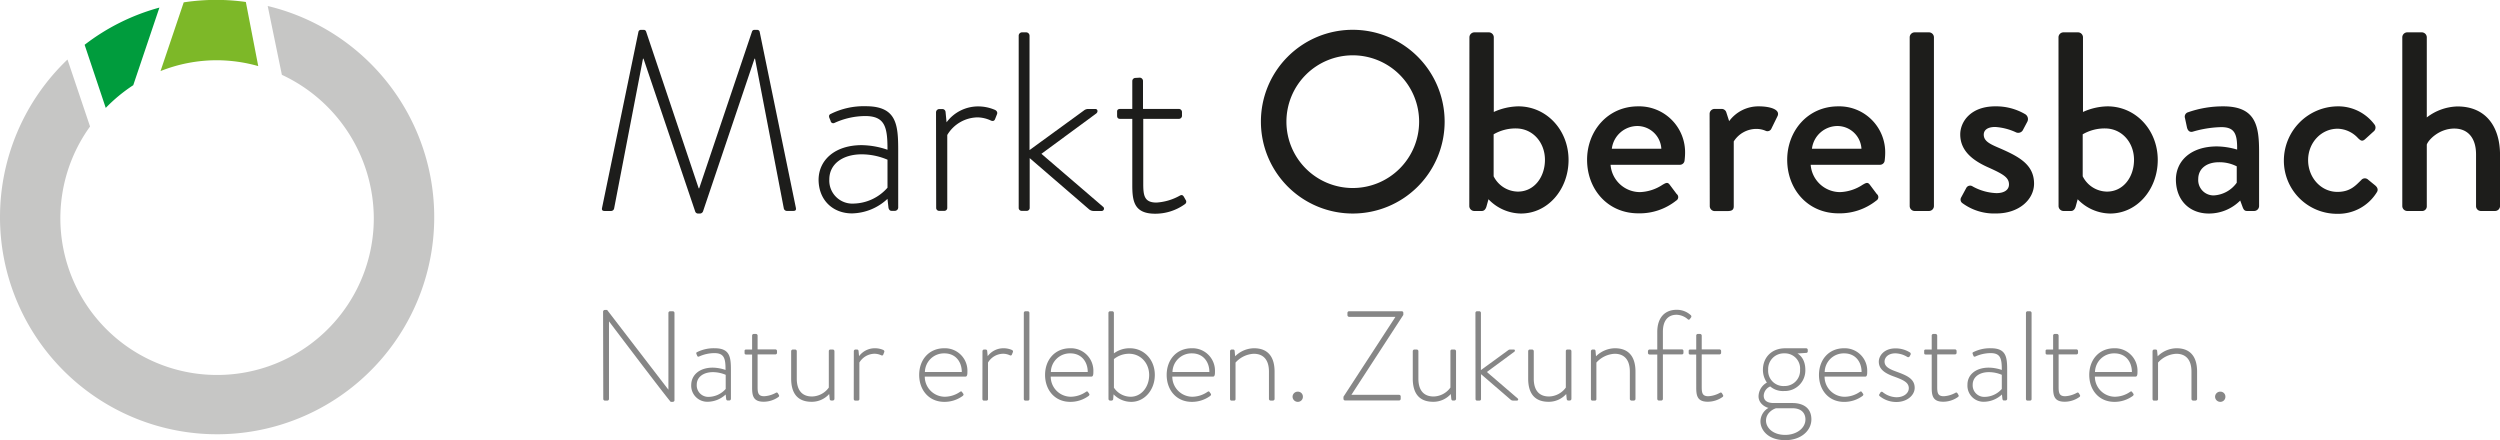 <svg id="Ebene_1" data-name="Ebene 1" xmlns="http://www.w3.org/2000/svg" viewBox="0 0 786.79 138.52">
  <defs>
    <style>
      .cls-1 {
        fill: #009c3d;
      }

      .cls-2 {
        fill: #c6c6c5;
      }

      .cls-3 {
        fill: #7db828;
      }

      .cls-4 {
        fill: #1d1d1b;
      }

      .cls-5 {
        fill: #868686;
      }
    </style>
  </defs>
  <g>
    <g>
      <path class="cls-1" d="M52.69,35.14,59.34,55A50.42,50.42,0,0,1,68,47.85l8.23-24.42A67.58,67.58,0,0,0,52.69,35.14Z" transform="translate(-26.06 -21.04)"/>
      <path class="cls-2" d="M110.31,22.93l4.46,21.66A50,50,0,0,1,143.7,89.65a49.32,49.32,0,1,1-89.3-28.8L47.3,39.77A68.58,68.58,0,0,0,26.06,89.65a68.33,68.33,0,1,0,84.25-66.72Z" transform="translate(-26.06 -21.04)"/>
      <path class="cls-3" d="M107.33,41.84l-3.9-20.18A68.77,68.77,0,0,0,94.29,21a70,70,0,0,0-10.41.78l-7.3,21.63A47.84,47.84,0,0,1,94.29,40,48.47,48.47,0,0,1,107.33,41.84Z" transform="translate(-26.06 -21.04)"/>
    </g>
    <g>
      <path class="cls-4" d="M227,31a.77.77,0,0,1,.72-.56h.88a.77.77,0,0,1,.81.56l16.54,49.31h.16L262.72,31a.77.77,0,0,1,.8-.56h.88a.77.77,0,0,1,.73.56l11.4,55.42c.16.8-.16,1-.88,1h-1.93a1,1,0,0,1-1-.88L263.68,39.5h-.16L247.3,87.6a1.08,1.08,0,0,1-1.13.64h-.32a.94.94,0,0,1-1-.64L228.58,39.5h-.16l-9.07,47.06a1,1,0,0,1-1,.88h-1.93c-.72,0-1.05-.24-.88-1Z" transform="translate(-26.06 -21.04)"/>
      <path class="cls-4" d="M297.26,66.72a26,26,0,0,1,8.11,1.45c0-7.07-.72-10.61-7.06-10.61a23.59,23.59,0,0,0-9.64,2.17.83.83,0,0,1-1.2-.64l-.41-1c-.24-.73.08-1.05.48-1.21a23.33,23.33,0,0,1,11-2.41c9.79,0,10.2,5.87,10.2,14.06V86.4a1.07,1.07,0,0,1-1.05,1h-1c-.56,0-.8-.32-1-.88l-.33-2.89a16.8,16.8,0,0,1-11.16,4.57c-5.94,0-10.52-4.09-10.52-10.68C283.77,71.38,288.83,66.72,297.26,66.72Zm-2.57,18.39a14.59,14.59,0,0,0,10.68-5V71.3a20.83,20.83,0,0,0-8.11-1.69c-6.1,0-10.2,3.13-10.2,7.87A7.25,7.25,0,0,0,294.69,85.11Z" transform="translate(-26.06 -21.04)"/>
      <path class="cls-4" d="M320.64,56.36a1.06,1.06,0,0,1,1-1h1a1,1,0,0,1,1,.88l.32,3.29a12.36,12.36,0,0,1,10-5,13.26,13.26,0,0,1,5,1c.72.24,1.12.8.88,1.44l-.64,1.61c-.24.56-.72.64-1.28.4a10.31,10.31,0,0,0-4.18-1,11.3,11.3,0,0,0-9.56,5.54V86.4a.93.93,0,0,1-1,1h-1.61a.93.93,0,0,1-.88-1Z" transform="translate(-26.06 -21.04)"/>
      <path class="cls-4" d="M346.66,32.27a1.06,1.06,0,0,1,1-1.05h1.36a1.07,1.07,0,0,1,1.05,1.05v36l17.1-12.45a2.15,2.15,0,0,1,1.29-.48h2.33c.8,0,.88,1,.24,1.44L353.81,69.45l19.36,16.63a.74.74,0,0,1-.41,1.36h-2.49a2.3,2.3,0,0,1-1.6-.64l-18.55-16V86.4a.94.94,0,0,1-1.05,1h-1.52a.93.93,0,0,1-.89-1Z" transform="translate(-26.06 -21.04)"/>
      <path class="cls-4" d="M382.41,58.45h-3.78c-.8,0-1-.4-1-1.05V56.12c0-.56.4-.8,1-.8h3.78V46.56a1,1,0,0,1,1-1l1.37-.08a1.06,1.06,0,0,1,1,1v8.84H397a1,1,0,0,1,1.05,1v1A1,1,0,0,1,397,58.45H385.86V78.93c0,3.77.4,5.86,4.18,5.86a17.23,17.23,0,0,0,7.31-2.17c.72-.4,1-.08,1.28.32l.56,1a.92.92,0,0,1-.24,1.36,15.93,15.93,0,0,1-9.32,3c-6.66,0-7.22-3.93-7.22-9.07Z" transform="translate(-26.06 -21.04)"/>
      <path class="cls-4" d="M451.72,30.42a28.91,28.91,0,1,1-28.83,29A28.86,28.86,0,0,1,451.72,30.42Zm0,49.79a20.88,20.88,0,1,0-20.8-20.8A20.87,20.87,0,0,0,451.72,80.21Z" transform="translate(-26.06 -21.04)"/>
      <path class="cls-4" d="M488.51,32.75A1.59,1.59,0,0,1,490,31.22h4.66a1.58,1.58,0,0,1,1.52,1.53V56.28a19.41,19.41,0,0,1,7.71-1.77c8.92,0,15.82,7.47,15.82,16.87,0,9.24-6.5,16.86-15,16.86a14.35,14.35,0,0,1-10.2-4.49l-.65,2.33c-.24.8-.72,1.36-1.44,1.36H490a1.58,1.58,0,0,1-1.53-1.52Zm15.26,48.59c5.14,0,8.51-4.58,8.51-10s-3.77-9.88-9.15-9.88a13.72,13.72,0,0,0-7,1.85V76.52A8.66,8.66,0,0,0,503.77,81.34Z" transform="translate(-26.06 -21.04)"/>
      <path class="cls-4" d="M541.6,54.51a14.46,14.46,0,0,1,14.78,14.86,19.8,19.8,0,0,1-.16,2.17,1.47,1.47,0,0,1-1.44,1.36H532.93a9.31,9.31,0,0,0,9.24,8.6,13.76,13.76,0,0,0,7.15-2.33c1-.56,1.52-.88,2.16-.08l2.25,3a1.25,1.25,0,0,1-.16,2.09,18.44,18.44,0,0,1-11.89,4c-9.71,0-16.14-7.62-16.14-16.86C525.54,62.3,532,54.51,541.6,54.51Zm7.31,13.33a7.59,7.59,0,0,0-7.39-7.14,8.13,8.13,0,0,0-8.19,7.14Z" transform="translate(-26.06 -21.04)"/>
      <path class="cls-4" d="M564.1,56.84a1.57,1.57,0,0,1,1.52-1.52H568a1.53,1.53,0,0,1,1.37,1.12l.88,2.73a11.45,11.45,0,0,1,9.4-4.66c3,0,6.74.81,5.86,3l-1.93,3.94a1.37,1.37,0,0,1-1.93.72,7.33,7.33,0,0,0-2.73-.56,8.44,8.44,0,0,0-7.22,3.94v20.4c0,1.36-.89,1.52-2.17,1.52h-3.86a1.57,1.57,0,0,1-1.52-1.52Z" transform="translate(-26.06 -21.04)"/>
      <path class="cls-4" d="M604.58,54.51a14.47,14.47,0,0,1,14.78,14.86,19.8,19.8,0,0,1-.16,2.17,1.48,1.48,0,0,1-1.45,1.36H595.91a9.3,9.3,0,0,0,9.23,8.6,13.76,13.76,0,0,0,7.15-2.33c1-.56,1.52-.88,2.17-.08l2.25,3a1.25,1.25,0,0,1-.16,2.09,18.46,18.46,0,0,1-11.89,4c-9.72,0-16.14-7.62-16.14-16.86C588.52,62.3,594.94,54.51,604.58,54.51Zm7.31,13.33a7.6,7.6,0,0,0-7.39-7.14,8.12,8.12,0,0,0-8.19,7.14Z" transform="translate(-26.06 -21.04)"/>
      <path class="cls-4" d="M627.07,32.75a1.58,1.58,0,0,1,1.53-1.53h4.58a1.58,1.58,0,0,1,1.52,1.53V85.92a1.57,1.57,0,0,1-1.52,1.52H628.6a1.58,1.58,0,0,1-1.53-1.52Z" transform="translate(-26.06 -21.04)"/>
      <path class="cls-4" d="M643.22,83.26l1.69-3.13a1.38,1.38,0,0,1,2-.4,16.66,16.66,0,0,0,7.47,2.09c2.41,0,3.94-1,3.94-2.73,0-2.17-1.77-3.21-6.19-5.22-5-2.17-9.15-5.22-9.15-10.52,0-4,3.29-8.84,11-8.84A18.06,18.06,0,0,1,663.46,57a1.8,1.8,0,0,1,.64,2.33l-1.45,2.73a1.67,1.67,0,0,1-2.09.64A18.38,18.38,0,0,0,654,61c-2.73,0-3.62,1.2-3.62,2.41,0,2.09,2,3,5.14,4.33,5.87,2.58,10.69,5.06,10.69,11.09,0,5-4.74,9.39-11.89,9.39A16.83,16.83,0,0,1,643.7,85,1.36,1.36,0,0,1,643.22,83.26Z" transform="translate(-26.06 -21.04)"/>
      <path class="cls-4" d="M673.9,32.75a1.58,1.58,0,0,1,1.53-1.53h4.65a1.58,1.58,0,0,1,1.53,1.53V56.28a19.3,19.3,0,0,1,7.71-1.77c8.92,0,15.82,7.47,15.82,16.87,0,9.24-6.5,16.86-15,16.86a14.38,14.38,0,0,1-10.2-4.49l-.64,2.33c-.24.8-.72,1.36-1.44,1.36h-2.41a1.58,1.58,0,0,1-1.53-1.52Zm15.26,48.59c5.14,0,8.51-4.58,8.51-10s-3.77-9.88-9.15-9.88a13.72,13.72,0,0,0-7,1.85V76.52A8.64,8.64,0,0,0,689.16,81.34Z" transform="translate(-26.06 -21.04)"/>
      <path class="cls-4" d="M723.78,67.12a23,23,0,0,1,6.34,1c.09-5.06-.88-7.07-5-7.07a34.28,34.28,0,0,0-9,1.44c-1,.24-1.53-.4-1.77-1.28l-.64-3a1.44,1.44,0,0,1,1-1.85,33.1,33.1,0,0,1,11.08-1.85c10.28,0,11.24,6.27,11.24,14.3V85.92a1.57,1.57,0,0,1-1.52,1.52h-2.25c-.72,0-1.05-.32-1.37-1.12l-.8-2.17a13.85,13.85,0,0,1-9.88,4.09c-6,0-10.36-4.09-10.36-10.76C710.93,71.62,715.59,67.12,723.78,67.12Zm-1,15.42a9.5,9.5,0,0,0,7.22-4V73.39a11.94,11.94,0,0,0-5.62-1.29c-3.85,0-6.5,2-6.5,5.3A4.83,4.83,0,0,0,722.82,82.54Z" transform="translate(-26.06 -21.04)"/>
      <path class="cls-4" d="M761.69,54.51a14.23,14.23,0,0,1,11.65,5.71,1.57,1.57,0,0,1-.32,2.24l-2.65,2.41c-1,.89-1.53.24-2.17-.32a9,9,0,0,0-6.43-3c-5.22,0-9.31,4.42-9.31,9.88s4,10,9.23,10c4.1,0,5.78-2.09,7.47-3.7a1.47,1.47,0,0,1,2.17-.16l2.17,1.77c.8.64,1.12,1.45.56,2.25a14.26,14.26,0,0,1-12.45,6.74,16.72,16.72,0,0,1-16.78-16.78A17.09,17.09,0,0,1,761.69,54.51Z" transform="translate(-26.06 -21.04)"/>
      <path class="cls-4" d="M782.1,32.75a1.58,1.58,0,0,1,1.52-1.53h4.66a1.59,1.59,0,0,1,1.53,1.53V58a16.44,16.44,0,0,1,9.63-3.46c9.08,0,13.42,6.51,13.42,15.26V85.92a1.58,1.58,0,0,1-1.53,1.52h-4.5a1.52,1.52,0,0,1-1.52-1.52V69.61c0-5.22-2.65-8.11-6.83-8.11-4.9,0-8.27,3.7-8.67,5.06V85.92a1.46,1.46,0,0,1-1.61,1.52h-4.58a1.57,1.57,0,0,1-1.52-1.52Z" transform="translate(-26.06 -21.04)"/>
    </g>
    <g>
      <path class="cls-5" d="M215.86,119.11a.55.55,0,0,1,.6-.52h.68l19.28,25.1h0V119.51A.53.53,0,0,1,237,119h.81a.53.53,0,0,1,.52.52V147c0,.36-.32.52-.64.52h-.53s-.36-.12-19.44-25.35h0v24.42a.53.53,0,0,1-.52.53h-.76a.53.53,0,0,1-.52-.53Z" transform="translate(-26.06 -21.04)"/>
      <path class="cls-5" d="M250.4,136.74a13.16,13.16,0,0,1,4,.73c0-3.54-.36-5.3-3.53-5.3a11.83,11.83,0,0,0-4.82,1.08.42.42,0,0,1-.6-.32l-.21-.48c-.12-.37,0-.53.24-.61a11.73,11.73,0,0,1,5.51-1.2c4.9,0,5.1,2.93,5.1,7v8.91a.53.53,0,0,1-.52.53h-.48c-.28,0-.41-.16-.49-.44l-.16-1.45a8.4,8.4,0,0,1-5.58,2.29,5.06,5.06,0,0,1-5.26-5.34C243.65,139.07,246.18,136.74,250.4,136.74Zm-1.29,9.2a7.28,7.28,0,0,0,5.34-2.49V139a10.46,10.46,0,0,0-4-.84c-3.06,0-5.11,1.57-5.11,3.94A3.62,3.62,0,0,0,249.11,145.94Z" transform="translate(-26.06 -21.04)"/>
      <path class="cls-5" d="M262.76,132.61h-1.88c-.41,0-.49-.21-.49-.53v-.64c0-.28.21-.4.49-.4h1.88v-4.38a.51.51,0,0,1,.53-.52l.68,0a.53.53,0,0,1,.52.52V131h5.58a.51.51,0,0,1,.53.52v.52a.49.49,0,0,1-.53.53h-5.58v10.24c0,1.89.2,2.93,2.09,2.93a8.65,8.65,0,0,0,3.66-1.08c.36-.2.52,0,.64.16l.28.48a.46.46,0,0,1-.12.68,8,8,0,0,1-4.66,1.49c-3.34,0-3.62-2-3.62-4.54Z" transform="translate(-26.06 -21.04)"/>
      <path class="cls-5" d="M275.05,131.56a.54.54,0,0,1,.53-.52h.72a.53.53,0,0,1,.52.52v8.64c0,3.73,1.73,5.62,4.78,5.62a6.67,6.67,0,0,0,5.3-2.81V131.56a.49.49,0,0,1,.53-.52h.72a.53.53,0,0,1,.52.52v15a.53.53,0,0,1-.52.53h-.48a.48.48,0,0,1-.48-.48l-.17-1.57a7.32,7.32,0,0,1-5.54,2.45c-4.5,0-6.43-2.77-6.43-7.31Z" transform="translate(-26.06 -21.04)"/>
      <path class="cls-5" d="M294.77,131.56a.53.53,0,0,1,.52-.52h.49a.48.48,0,0,1,.48.44l.16,1.65a6.17,6.17,0,0,1,5-2.49,6.64,6.64,0,0,1,2.49.48c.36.12.56.4.44.72l-.32.81c-.12.28-.36.32-.64.2a5.16,5.16,0,0,0-2.09-.48,5.65,5.65,0,0,0-4.78,2.77v11.44a.47.47,0,0,1-.52.53h-.81c-.28,0-.44-.24-.44-.53Z" transform="translate(-26.06 -21.04)"/>
      <path class="cls-5" d="M323.25,130.64a7.07,7.07,0,0,1,7.27,7.35c0,.64,0,1.57-.6,1.57H317.1a6.34,6.34,0,0,0,6.27,6.34,8.58,8.58,0,0,0,4.74-1.48c.36-.25.52-.28.72,0l.4.56c.13.16.08.4-.16.64a9.65,9.65,0,0,1-5.82,1.89c-4.9,0-7.91-3.78-7.91-8.48S318.35,130.64,323.25,130.64Zm5.5,7.47c0-3.13-1.88-5.86-5.5-5.86a6,6,0,0,0-6.11,5.86Z" transform="translate(-26.06 -21.04)"/>
      <path class="cls-5" d="M335.26,131.56a.53.53,0,0,1,.52-.52h.48a.48.48,0,0,1,.48.44l.16,1.65a6.17,6.17,0,0,1,5-2.49,6.64,6.64,0,0,1,2.49.48c.37.12.57.4.45.72l-.33.81c-.12.28-.36.32-.64.2a5.1,5.1,0,0,0-2.09-.48,5.65,5.65,0,0,0-4.78,2.77v11.44a.47.47,0,0,1-.52.53h-.8c-.28,0-.44-.24-.44-.53Z" transform="translate(-26.06 -21.04)"/>
      <path class="cls-5" d="M348.27,119.51a.53.53,0,0,1,.52-.52h.72a.53.53,0,0,1,.52.52v27.07a.47.47,0,0,1-.52.53h-.8c-.28,0-.44-.24-.44-.53Z" transform="translate(-26.06 -21.04)"/>
      <path class="cls-5" d="M362.89,130.64a7.07,7.07,0,0,1,7.27,7.35c0,.64,0,1.57-.6,1.57H356.74A6.34,6.34,0,0,0,363,145.9a8.61,8.61,0,0,0,4.74-1.48c.36-.25.52-.28.72,0l.4.56c.12.16.09.4-.16.64a9.65,9.65,0,0,1-5.82,1.89c-4.9,0-7.92-3.78-7.92-8.48S358,130.64,362.89,130.64Zm5.5,7.47c0-3.13-1.89-5.86-5.5-5.86a6,6,0,0,0-6.11,5.86Z" transform="translate(-26.06 -21.04)"/>
      <path class="cls-5" d="M374.9,119.51a.53.53,0,0,1,.52-.52h.68a.53.53,0,0,1,.52.52v12.74a8.3,8.3,0,0,1,5-1.61c4.54,0,7.88,3.65,7.88,8.39s-3.26,8.48-7.39,8.48a7.73,7.73,0,0,1-5.59-2.37l-.12,1.44a.52.52,0,0,1-.56.53h-.4a.53.53,0,0,1-.52-.53Zm7,26.39c3.37,0,5.82-3.09,5.82-6.83s-2.65-6.7-6.35-6.7a7.54,7.54,0,0,0-4.74,1.68v9A6.36,6.36,0,0,0,381.93,145.9Z" transform="translate(-26.06 -21.04)"/>
      <path class="cls-5" d="M401.16,130.64a7.07,7.07,0,0,1,7.27,7.35c0,.64,0,1.57-.6,1.57H395a6.34,6.34,0,0,0,6.26,6.34,8.58,8.58,0,0,0,4.74-1.48c.36-.25.52-.28.73,0l.4.56c.12.16.08.4-.16.64a9.71,9.71,0,0,1-5.83,1.89c-4.9,0-7.91-3.78-7.91-8.48S396.26,130.64,401.16,130.64Zm5.51,7.47c0-3.13-1.89-5.86-5.51-5.86a6,6,0,0,0-6.1,5.86Z" transform="translate(-26.06 -21.04)"/>
      <path class="cls-5" d="M413.17,131.56a.54.54,0,0,1,.56-.52h.4a.46.46,0,0,1,.49.4l.16,1.73a8.58,8.58,0,0,1,5.94-2.53c4.5,0,6.47,2.85,6.47,7.35v8.59a.53.53,0,0,1-.52.53h-.73a.53.53,0,0,1-.52-.53V138c0-3.7-1.73-5.62-4.78-5.62a8.23,8.23,0,0,0-5.74,2.77v11.44a.47.47,0,0,1-.52.53h-.77c-.28,0-.44-.24-.44-.53Z" transform="translate(-26.06 -21.04)"/>
      <path class="cls-5" d="M434.5,144.3a1.56,1.56,0,0,1,1.6,1.6,1.58,1.58,0,0,1-1.6,1.61,1.64,1.64,0,0,1-1.65-1.61A1.62,1.62,0,0,1,434.5,144.3Z" transform="translate(-26.06 -21.04)"/>
      <path class="cls-5" d="M448.87,145.9l16.31-25.06v-.08H450.64a.56.56,0,0,1-.52-.61v-.64a.53.53,0,0,1,.52-.52h16.55a.5.5,0,0,1,.52.52v.64L451.36,145.3v0h15a.5.5,0,0,1,.52.52v.72a.51.51,0,0,1-.52.53H449.43a.51.51,0,0,1-.56-.48Z" transform="translate(-26.06 -21.04)"/>
      <path class="cls-5" d="M470.68,131.56a.53.53,0,0,1,.52-.52h.73a.53.53,0,0,1,.52.52v8.64c0,3.73,1.73,5.62,4.78,5.62a6.69,6.69,0,0,0,5.3-2.81V131.56a.48.48,0,0,1,.52-.52h.73a.53.53,0,0,1,.52.52v15a.53.53,0,0,1-.52.53h-.49c-.32,0-.44-.24-.48-.48l-.16-1.57a7.32,7.32,0,0,1-5.54,2.45c-4.5,0-6.43-2.77-6.43-7.31Z" transform="translate(-26.06 -21.04)"/>
      <path class="cls-5" d="M490.4,119.51a.53.53,0,0,1,.52-.52h.69a.53.53,0,0,1,.52.52v18l8.55-6.23a1.07,1.07,0,0,1,.65-.24h1.16c.4,0,.44.52.12.72L494,138.11l9.69,8.32a.37.37,0,0,1-.21.68h-1.24a1.15,1.15,0,0,1-.8-.32l-9.28-8v7.79a.47.47,0,0,1-.52.53h-.77c-.28,0-.44-.24-.44-.53Z" transform="translate(-26.06 -21.04)"/>
      <path class="cls-5" d="M507,131.56a.53.53,0,0,1,.52-.52h.72a.53.53,0,0,1,.52.52v8.64c0,3.73,1.73,5.62,4.79,5.62a6.69,6.69,0,0,0,5.3-2.81V131.56a.48.48,0,0,1,.52-.52h.72a.53.53,0,0,1,.52.52v15a.53.53,0,0,1-.52.53h-.48c-.32,0-.44-.24-.48-.48l-.16-1.57a7.33,7.33,0,0,1-5.55,2.45c-4.5,0-6.42-2.77-6.42-7.31Z" transform="translate(-26.06 -21.04)"/>
      <path class="cls-5" d="M526.75,131.56a.54.54,0,0,1,.56-.52h.4a.45.45,0,0,1,.48.4l.16,1.73a8.64,8.64,0,0,1,5.95-2.53c4.5,0,6.47,2.85,6.47,7.35v8.59a.53.53,0,0,1-.53.53h-.72a.53.53,0,0,1-.52-.53V138c0-3.7-1.73-5.62-4.78-5.62a8.24,8.24,0,0,0-5.75,2.77v11.44a.47.47,0,0,1-.52.53h-.76c-.28,0-.44-.24-.44-.53Z" transform="translate(-26.06 -21.04)"/>
      <path class="cls-5" d="M547.63,132.61h-2.41a.5.5,0,0,1-.52-.53v-.52a.53.53,0,0,1,.52-.52h2.41v-5.5c0-4.74,2.57-7,6.07-7a6.39,6.39,0,0,1,4.5,1.72.52.52,0,0,1,.08.65l-.41.56a.41.41,0,0,1-.68,0,5.64,5.64,0,0,0-3.49-1.37c-2.54,0-4.3,1.65-4.3,5.35V131h5.94a.48.48,0,0,1,.53.48v.6a.47.47,0,0,1-.53.49H549.4v14a.53.53,0,0,1-.52.53h-.73a.53.53,0,0,1-.52-.53Z" transform="translate(-26.06 -21.04)"/>
      <path class="cls-5" d="M559.88,132.61H558c-.4,0-.48-.21-.48-.53v-.64c0-.28.2-.4.48-.4h1.89v-4.38a.5.5,0,0,1,.52-.52l.68,0a.53.53,0,0,1,.53.52V131h5.58a.5.5,0,0,1,.52.52v.52a.49.49,0,0,1-.52.53h-5.58v10.24c0,1.89.2,2.93,2.09,2.93a8.6,8.6,0,0,0,3.65-1.08c.36-.2.52,0,.64.16l.28.48a.46.46,0,0,1-.11.68,8.07,8.07,0,0,1-4.67,1.49c-3.33,0-3.61-2-3.61-4.54Z" transform="translate(-26.06 -21.04)"/>
      <path class="cls-5" d="M582.13,141.44a7,7,0,0,1-1.25-4c0-3.86,2.7-6.79,7-6.79h6.59a.5.5,0,0,1,.52.52v.44a.47.47,0,0,1-.36.48l-2.89.2c.76.41,2.49,1.81,2.49,5.15a6.47,6.47,0,0,1-6.67,6.66,6.14,6.14,0,0,1-4.38-1.44,3.3,3.3,0,0,0-2.05,2.89c0,1.89,1.61,2.33,3.18,2.33h5.82c3.46,0,6,1.57,6,5.14s-3.29,6.55-8.2,6.55c-5.46,0-7.83-3.21-7.83-5.94a5,5,0,0,1,2.53-4.22c-.8-.16-3.13-1.25-3.13-3.66A5.09,5.09,0,0,1,582.13,141.44Zm5.74,16.47c3.62,0,6.39-2.13,6.39-4.86,0-1.84-1.12-3.53-4.1-3.53H585.1c-.4,0-3.25,1.16-3.25,3.9C581.85,155.62,584,157.91,587.87,157.91Zm4.7-20.52a4.77,4.77,0,0,0-4.94-5.14,4.92,4.92,0,0,0-5.1,5.14,4.81,4.81,0,0,0,5.1,5.14A4.86,4.86,0,0,0,592.57,137.39Z" transform="translate(-26.06 -21.04)"/>
      <path class="cls-5" d="M606.43,130.64A7.07,7.07,0,0,1,613.7,138c0,.64,0,1.57-.6,1.57H600.28a6.34,6.34,0,0,0,6.27,6.34,8.58,8.58,0,0,0,4.74-1.48c.36-.25.52-.28.72,0l.4.56c.13.16.08.4-.16.64a9.65,9.65,0,0,1-5.82,1.89c-4.9,0-7.91-3.78-7.91-8.48S601.53,130.64,606.43,130.64Zm5.5,7.47c0-3.13-1.88-5.86-5.5-5.86a6,6,0,0,0-6.11,5.86Z" transform="translate(-26.06 -21.04)"/>
      <path class="cls-5" d="M617.51,145.14l.4-.64a.48.48,0,0,1,.73,0,7.15,7.15,0,0,0,4.3,1.56c2.28,0,3.85-1.28,3.85-2.85,0-1.85-1.81-2.61-4.5-3.61-2.85-1-4.94-2.25-4.94-4.74,0-1.77,1.57-4.18,5.26-4.18a8.5,8.5,0,0,1,4.54,1.28.56.56,0,0,1,.16.77l-.24.44a.54.54,0,0,1-.76.2,7.6,7.6,0,0,0-3.7-1.13c-2.53,0-3.45,1.49-3.45,2.58,0,1.6,1.45,2.37,3.81,3.21,3,1.12,5.67,2.13,5.67,5.06,0,2.41-2.49,4.46-5.7,4.46a8.22,8.22,0,0,1-5.27-1.81A.44.44,0,0,1,617.51,145.14Z" transform="translate(-26.06 -21.04)"/>
      <path class="cls-5" d="M634,132.61h-1.89c-.4,0-.48-.21-.48-.53v-.64c0-.28.2-.4.48-.4H634v-4.38a.5.5,0,0,1,.52-.52l.68,0a.54.54,0,0,1,.53.52V131h5.58a.5.5,0,0,1,.52.52v.52a.49.49,0,0,1-.52.53h-5.58v10.24c0,1.89.2,2.93,2.08,2.93a8.6,8.6,0,0,0,3.66-1.08c.36-.2.52,0,.64.16l.28.48a.46.46,0,0,1-.12.68,8,8,0,0,1-4.66,1.49c-3.33,0-3.61-2-3.61-4.54Z" transform="translate(-26.06 -21.04)"/>
      <path class="cls-5" d="M652,136.74a13.17,13.17,0,0,1,4.06.73c0-3.54-.36-5.3-3.54-5.3a11.83,11.83,0,0,0-4.82,1.08.42.42,0,0,1-.6-.32l-.2-.48c-.12-.37,0-.53.24-.61a11.66,11.66,0,0,1,5.5-1.2c4.91,0,5.11,2.93,5.11,7v8.91a.53.53,0,0,1-.53.53h-.48c-.28,0-.4-.16-.48-.44l-.16-1.45a8.42,8.42,0,0,1-5.58,2.29,5.06,5.06,0,0,1-5.27-5.34C645.22,139.07,647.75,136.74,652,136.74Zm-1.28,9.2a7.28,7.28,0,0,0,5.34-2.49V139a10.47,10.47,0,0,0-4.06-.84c-3.05,0-5.1,1.57-5.1,3.94A3.62,3.62,0,0,0,650.69,145.94Z" transform="translate(-26.06 -21.04)"/>
      <path class="cls-5" d="M663.66,119.51a.53.53,0,0,1,.52-.52h.72a.54.54,0,0,1,.53.52v27.07a.48.48,0,0,1-.53.53h-.8c-.28,0-.44-.24-.44-.53Z" transform="translate(-26.06 -21.04)"/>
      <path class="cls-5" d="M672.21,132.61h-1.89c-.4,0-.48-.21-.48-.53v-.64c0-.28.2-.4.48-.4h1.89v-4.38a.5.5,0,0,1,.52-.52l.69,0a.53.53,0,0,1,.52.52V131h5.58a.51.51,0,0,1,.53.52v.52a.49.49,0,0,1-.53.53h-5.58v10.24c0,1.89.2,2.93,2.09,2.93a8.6,8.6,0,0,0,3.65-1.08c.37-.2.53,0,.65.16l.28.48a.46.46,0,0,1-.12.68,8,8,0,0,1-4.66,1.49c-3.34,0-3.62-2-3.62-4.54Z" transform="translate(-26.06 -21.04)"/>
      <path class="cls-5" d="M691.49,130.64a7.07,7.07,0,0,1,7.27,7.35c0,.64,0,1.57-.6,1.57H685.35a6.34,6.34,0,0,0,6.26,6.34,8.58,8.58,0,0,0,4.74-1.48c.36-.25.52-.28.73,0l.4.56c.12.16.08.4-.16.64a9.71,9.71,0,0,1-5.83,1.89c-4.9,0-7.91-3.78-7.91-8.48S686.59,130.64,691.49,130.64Zm5.51,7.47c0-3.13-1.89-5.86-5.51-5.86a6,6,0,0,0-6.1,5.86Z" transform="translate(-26.06 -21.04)"/>
      <path class="cls-5" d="M703.5,131.56a.54.54,0,0,1,.56-.52h.4a.44.44,0,0,1,.48.4l.17,1.73a8.58,8.58,0,0,1,5.94-2.53c4.5,0,6.47,2.85,6.47,7.35v8.59a.53.53,0,0,1-.52.53h-.73a.53.53,0,0,1-.52-.53V138c0-3.7-1.73-5.62-4.78-5.62a8.23,8.23,0,0,0-5.74,2.77v11.44a.47.47,0,0,1-.53.53h-.76c-.28,0-.44-.24-.44-.53Z" transform="translate(-26.06 -21.04)"/>
      <path class="cls-5" d="M724.83,144.3a1.56,1.56,0,0,1,1.6,1.6,1.58,1.58,0,0,1-1.6,1.61,1.64,1.64,0,0,1-1.65-1.61A1.62,1.62,0,0,1,724.83,144.3Z" transform="translate(-26.06 -21.04)"/>
    </g>
  </g>
</svg>
